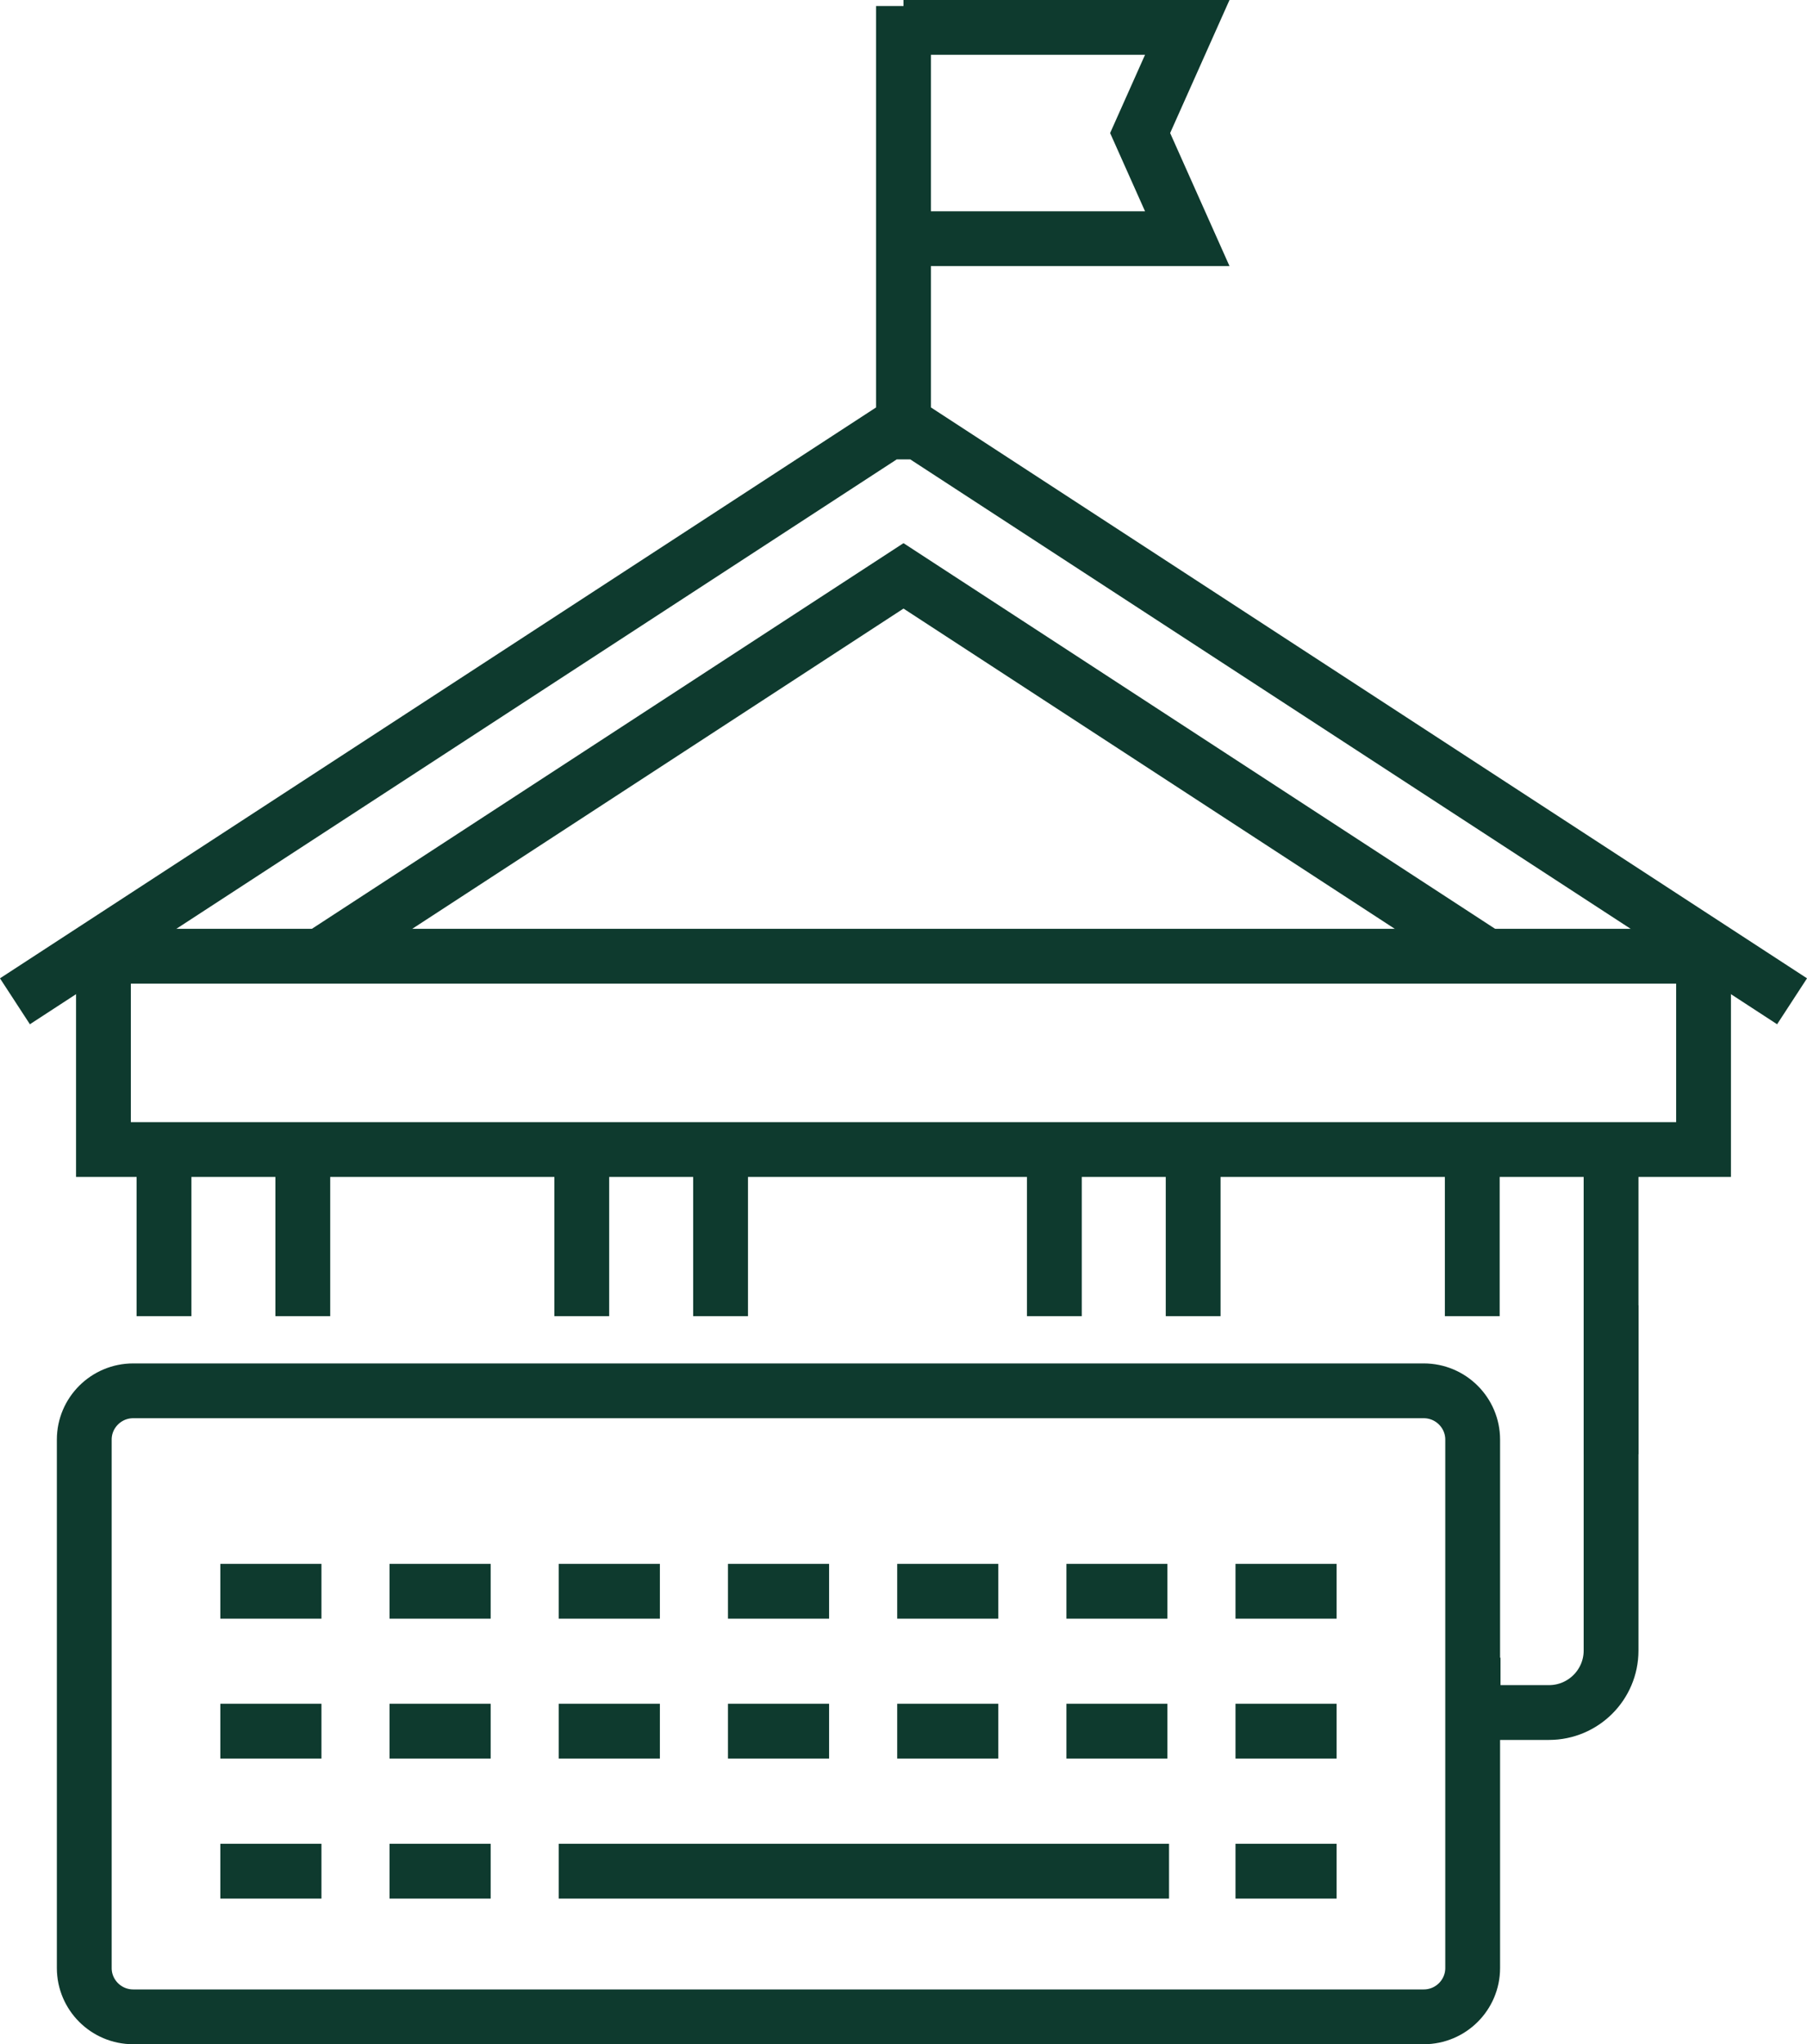 <?xml version="1.0" encoding="UTF-8"?>
<svg id="Layer_2" data-name="Layer 2" xmlns="http://www.w3.org/2000/svg" viewBox="0 0 131.88 149.2">
  <defs>
    <style>
      .cls-1 {
        fill: none;
        stroke: #0e3a2e;
        stroke-width: 4px;
      }
    </style>
  </defs>
  <g id="Icons">
    <g>
      <g>
        <polyline class="cls-1" points="65.94 2 86.65 2 83.21 9.71 86.65 17.42 65.94 17.42"/>
        <polyline class="cls-1" points="23.25 69.86 65.94 42.03 108.63 69.86"/>
        <path class="cls-1" d="m124.33,83.9H7.55v-14.11h116.78v14.11Z"/>
        <path class="cls-1" d="m1.09,73.08l63.76-41.55h2.18l63.76,41.55"/>
        <line class="cls-1" x1="65.94" y1=".44" x2="65.94" y2="31.06"/>
        <g>
          <line class="cls-1" x1="11.97" y1="96.06" x2="11.97" y2="83.9"/>
          <line class="cls-1" x1="22.1" y1="96.06" x2="22.1" y2="83.9"/>
        </g>
        <g>
          <line class="cls-1" x1="42.46" y1="96.06" x2="42.46" y2="83.9"/>
          <line class="cls-1" x1="52.59" y1="96.06" x2="52.59" y2="83.9"/>
        </g>
        <g>
          <line class="cls-1" x1="76.95" y1="83.9" x2="76.95" y2="96.06"/>
          <line class="cls-1" x1="87.08" y1="83.9" x2="87.08" y2="96.06"/>
        </g>
        <g>
          <line class="cls-1" x1="107.45" y1="83.9" x2="107.45" y2="96.06"/>
          <line class="cls-1" x1="117.58" y1="83.9" x2="117.58" y2="106.14"/>
        </g>
      </g>
      <g>
        <path class="cls-1" d="m103.91,147.2H9.72c-1.97,0-3.57-1.6-3.57-3.56v-38.57c0-1.96,1.6-3.56,3.57-3.56h94.19c1.97,0,3.57,1.6,3.57,3.56v38.57c0,1.96-1.6,3.56-3.57,3.56Z"/>
        <g>
          <g>
            <line class="cls-1" x1="23.46" y1="116.14" x2="16.08" y2="116.14"/>
            <line class="cls-1" x1="35.81" y1="116.14" x2="28.43" y2="116.14"/>
            <line class="cls-1" x1="48.16" y1="116.14" x2="40.78" y2="116.14"/>
            <line class="cls-1" x1="60.51" y1="116.14" x2="53.13" y2="116.14"/>
            <line class="cls-1" x1="72.86" y1="116.14" x2="65.48" y2="116.14"/>
            <line class="cls-1" x1="85.2" y1="116.14" x2="77.83" y2="116.14"/>
            <line class="cls-1" x1="97.55" y1="116.14" x2="90.17" y2="116.14"/>
          </g>
          <g>
            <line class="cls-1" x1="23.46" y1="126.35" x2="16.08" y2="126.35"/>
            <line class="cls-1" x1="35.81" y1="126.35" x2="28.43" y2="126.35"/>
            <line class="cls-1" x1="48.16" y1="126.35" x2="40.78" y2="126.35"/>
            <line class="cls-1" x1="60.51" y1="126.35" x2="53.13" y2="126.35"/>
            <line class="cls-1" x1="72.86" y1="126.35" x2="65.48" y2="126.35"/>
            <line class="cls-1" x1="85.2" y1="126.35" x2="77.83" y2="126.35"/>
            <line class="cls-1" x1="97.55" y1="126.35" x2="90.17" y2="126.35"/>
          </g>
          <g>
            <line class="cls-1" x1="23.46" y1="136.57" x2="16.08" y2="136.57"/>
            <line class="cls-1" x1="35.81" y1="136.57" x2="28.43" y2="136.57"/>
            <line class="cls-1" x1="85.32" y1="136.57" x2="40.78" y2="136.57"/>
            <line class="cls-1" x1="97.55" y1="136.57" x2="90.17" y2="136.57"/>
          </g>
        </g>
      </g>
      <path class="cls-1" d="m117.58,95.27v25.2c0,2.49-2.03,4.52-4.53,4.52h-5.54v-4"/>
    </g>
  </g>
</svg>